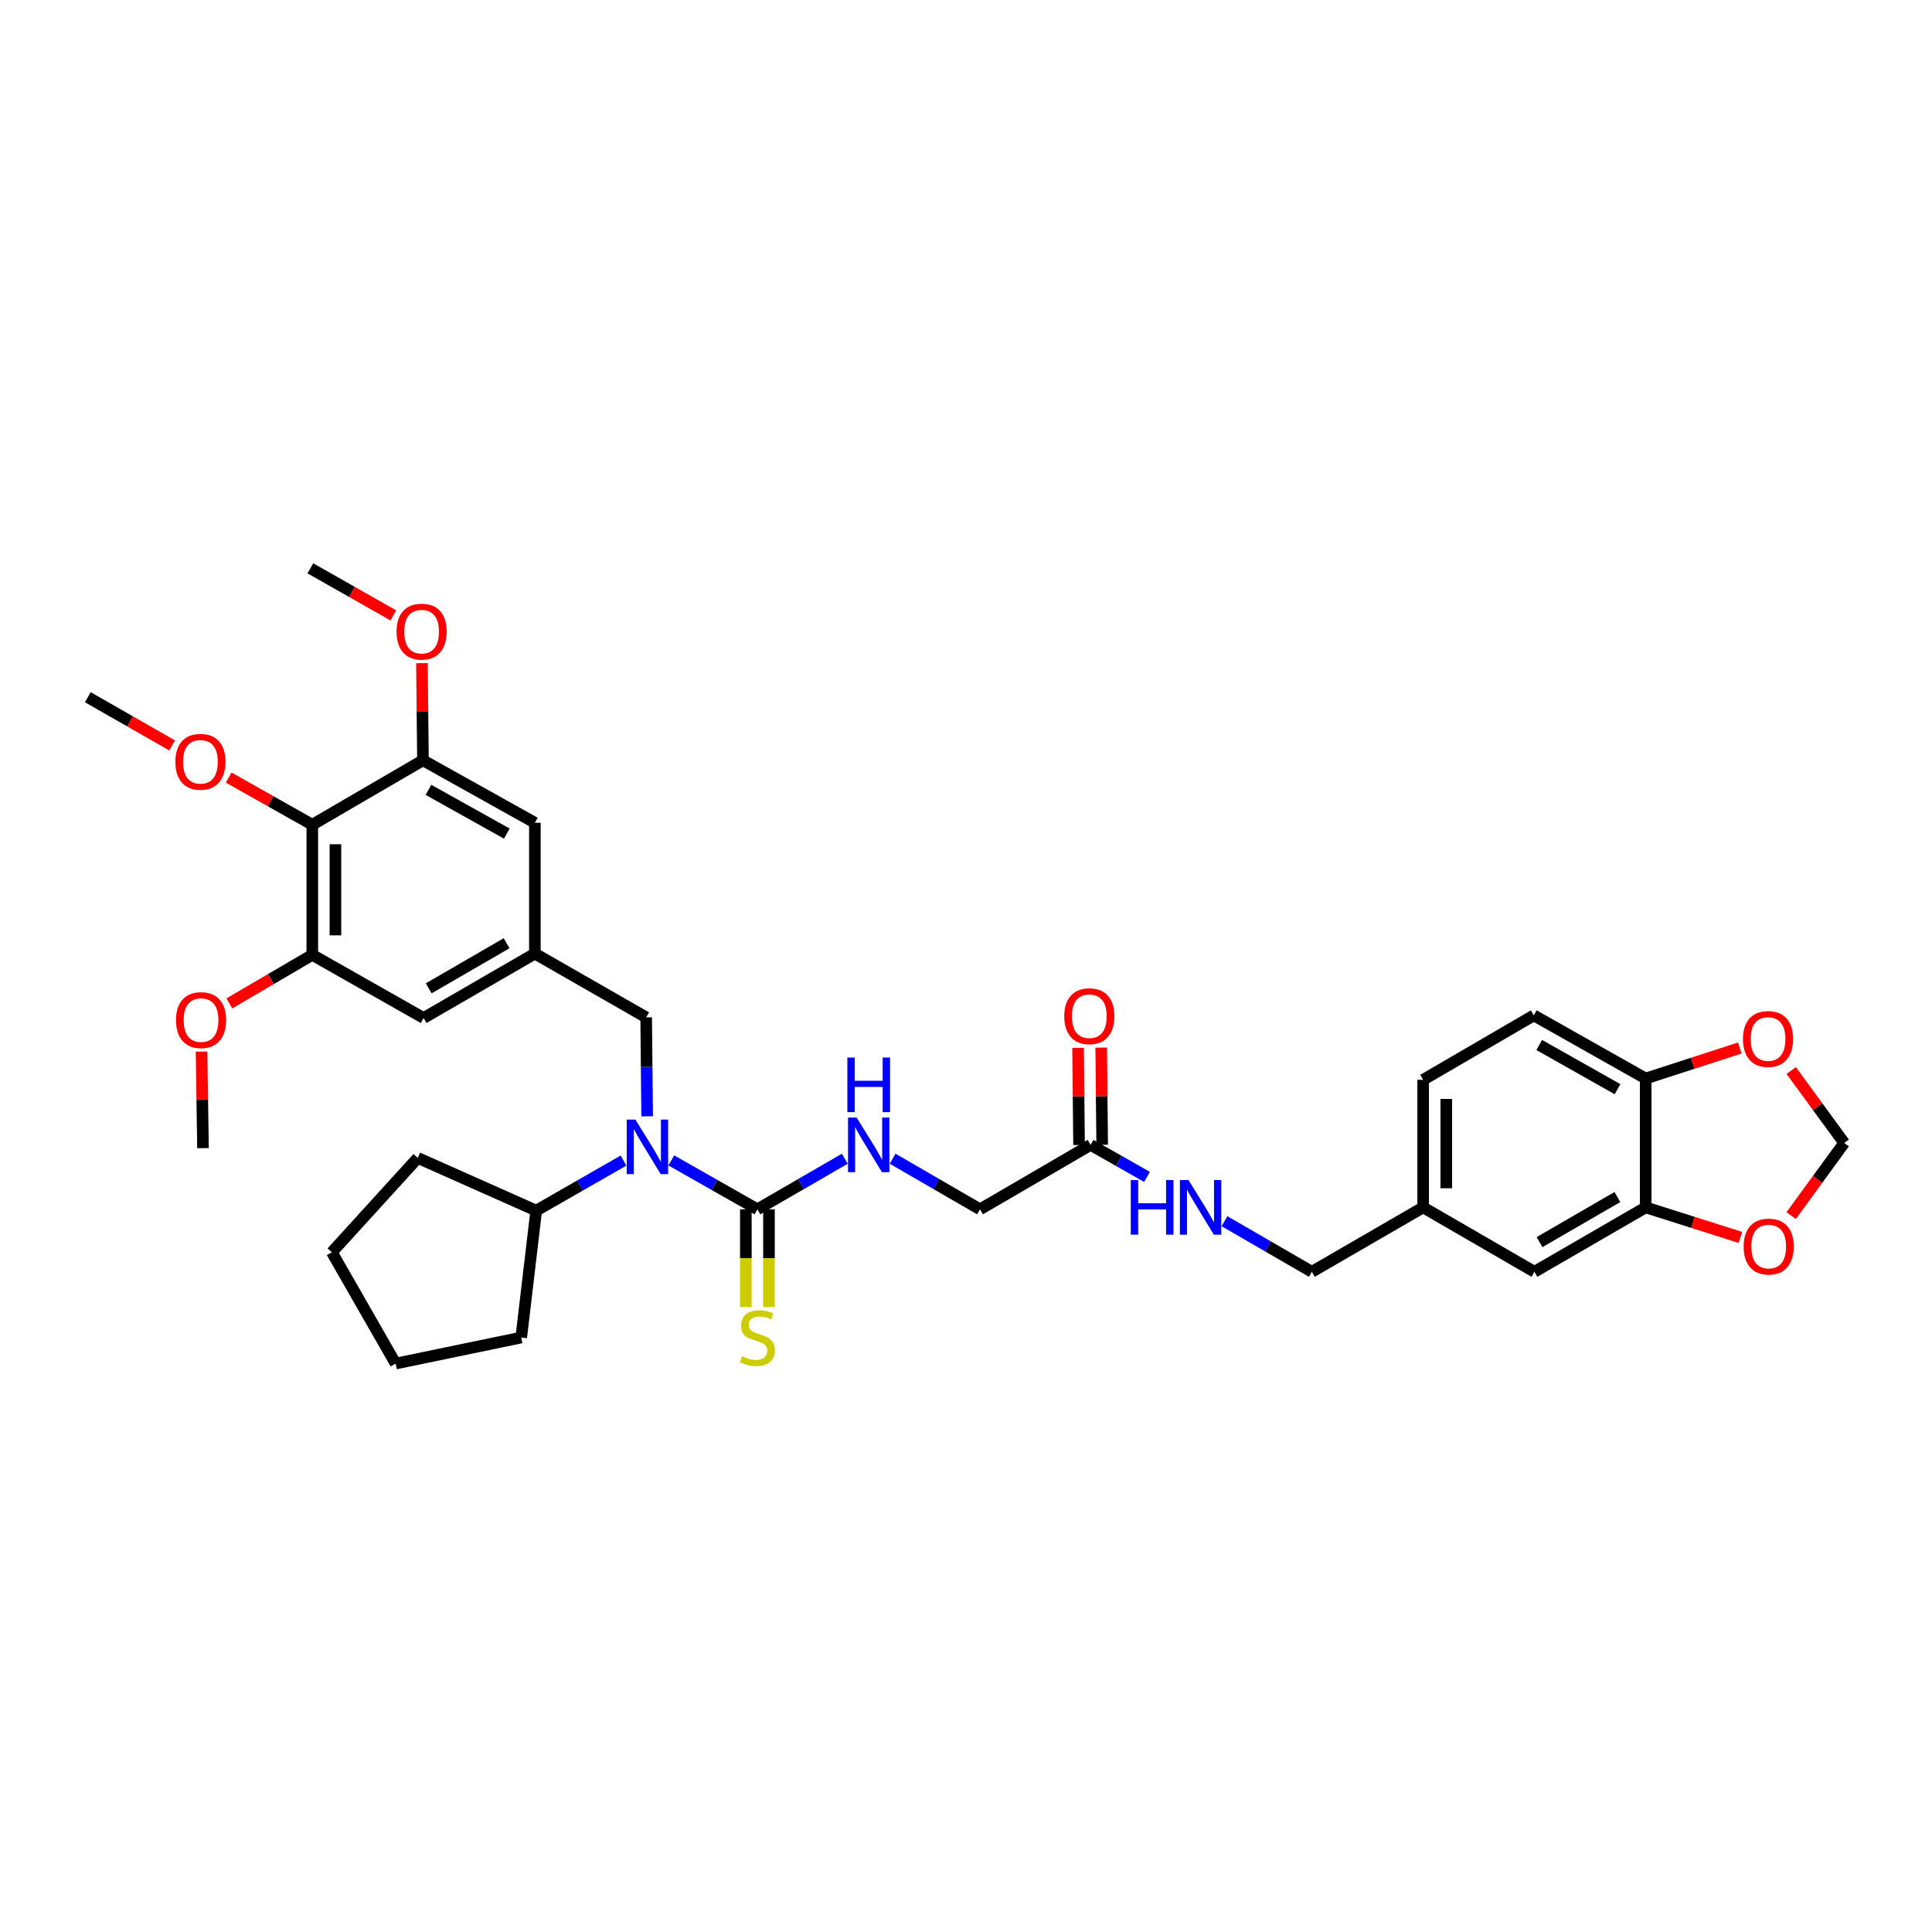 <?xml version='1.0' encoding='iso-8859-1'?>
<svg version='1.1' baseProfile='full'
              xmlns='http://www.w3.org/2000/svg'
                      xmlns:rdkit='http://www.rdkit.org/xml'
                      xmlns:xlink='http://www.w3.org/1999/xlink'
                  xml:space='preserve'
width='1000px' height='1000px' viewBox='0 0 1000 1000'>
<!-- END OF HEADER -->
<rect style='opacity:1.0;fill:#FFFFFF;stroke:none' width='1000' height='1000' x='0' y='0'> </rect>
<path class='bond-0' d='M 392.033,625.945 L 369.749,613.286' style='fill:none;fill-rule:evenodd;stroke:#000000;stroke-width:6px;stroke-linecap:butt;stroke-linejoin:miter;stroke-opacity:1' />
<path class='bond-0' d='M 369.749,613.286 L 347.466,600.628' style='fill:none;fill-rule:evenodd;stroke:#0000FF;stroke-width:6px;stroke-linecap:butt;stroke-linejoin:miter;stroke-opacity:1' />
<path class='bond-4' d='M 392.033,625.945 L 414.651,612.85' style='fill:none;fill-rule:evenodd;stroke:#000000;stroke-width:6px;stroke-linecap:butt;stroke-linejoin:miter;stroke-opacity:1' />
<path class='bond-4' d='M 414.651,612.85 L 437.27,599.755' style='fill:none;fill-rule:evenodd;stroke:#0000FF;stroke-width:6px;stroke-linecap:butt;stroke-linejoin:miter;stroke-opacity:1' />
<path class='bond-9' d='M 386.048,625.945 L 386.048,651.252' style='fill:none;fill-rule:evenodd;stroke:#000000;stroke-width:6px;stroke-linecap:butt;stroke-linejoin:miter;stroke-opacity:1' />
<path class='bond-9' d='M 386.048,651.252 L 386.048,676.56' style='fill:none;fill-rule:evenodd;stroke:#CCCC00;stroke-width:6px;stroke-linecap:butt;stroke-linejoin:miter;stroke-opacity:1' />
<path class='bond-9' d='M 398.018,625.945 L 398.018,651.252' style='fill:none;fill-rule:evenodd;stroke:#000000;stroke-width:6px;stroke-linecap:butt;stroke-linejoin:miter;stroke-opacity:1' />
<path class='bond-9' d='M 398.018,651.252 L 398.018,676.56' style='fill:none;fill-rule:evenodd;stroke:#CCCC00;stroke-width:6px;stroke-linecap:butt;stroke-linejoin:miter;stroke-opacity:1' />
<path class='bond-7' d='M 334.961,577.813 L 334.71,552.204' style='fill:none;fill-rule:evenodd;stroke:#0000FF;stroke-width:6px;stroke-linecap:butt;stroke-linejoin:miter;stroke-opacity:1' />
<path class='bond-7' d='M 334.71,552.204 L 334.458,526.595' style='fill:none;fill-rule:evenodd;stroke:#000000;stroke-width:6px;stroke-linecap:butt;stroke-linejoin:miter;stroke-opacity:1' />
<path class='bond-18' d='M 322.744,600.703 L 300.143,613.656' style='fill:none;fill-rule:evenodd;stroke:#0000FF;stroke-width:6px;stroke-linecap:butt;stroke-linejoin:miter;stroke-opacity:1' />
<path class='bond-18' d='M 300.143,613.656 L 277.542,626.61' style='fill:none;fill-rule:evenodd;stroke:#000000;stroke-width:6px;stroke-linecap:butt;stroke-linejoin:miter;stroke-opacity:1' />
<path class='bond-1' d='M 161.648,426.881 L 161.648,494.237' style='fill:none;fill-rule:evenodd;stroke:#000000;stroke-width:6px;stroke-linecap:butt;stroke-linejoin:miter;stroke-opacity:1' />
<path class='bond-1' d='M 173.618,436.984 L 173.618,484.134' style='fill:none;fill-rule:evenodd;stroke:#000000;stroke-width:6px;stroke-linecap:butt;stroke-linejoin:miter;stroke-opacity:1' />
<path class='bond-23' d='M 161.648,426.881 L 140.006,414.677' style='fill:none;fill-rule:evenodd;stroke:#000000;stroke-width:6px;stroke-linecap:butt;stroke-linejoin:miter;stroke-opacity:1' />
<path class='bond-23' d='M 140.006,414.677 L 118.363,402.473' style='fill:none;fill-rule:evenodd;stroke:#FF0000;stroke-width:6px;stroke-linecap:butt;stroke-linejoin:miter;stroke-opacity:1' />
<path class='bond-36' d='M 161.648,426.881 L 218.923,393.525' style='fill:none;fill-rule:evenodd;stroke:#000000;stroke-width:6px;stroke-linecap:butt;stroke-linejoin:miter;stroke-opacity:1' />
<path class='bond-2' d='M 218.923,393.525 L 276.85,425.87' style='fill:none;fill-rule:evenodd;stroke:#000000;stroke-width:6px;stroke-linecap:butt;stroke-linejoin:miter;stroke-opacity:1' />
<path class='bond-2' d='M 221.777,408.828 L 262.326,431.469' style='fill:none;fill-rule:evenodd;stroke:#000000;stroke-width:6px;stroke-linecap:butt;stroke-linejoin:miter;stroke-opacity:1' />
<path class='bond-26' d='M 218.923,393.525 L 218.66,368.384' style='fill:none;fill-rule:evenodd;stroke:#000000;stroke-width:6px;stroke-linecap:butt;stroke-linejoin:miter;stroke-opacity:1' />
<path class='bond-26' d='M 218.66,368.384 L 218.397,343.243' style='fill:none;fill-rule:evenodd;stroke:#FF0000;stroke-width:6px;stroke-linecap:butt;stroke-linejoin:miter;stroke-opacity:1' />
<path class='bond-3' d='M 161.648,494.237 L 219.262,526.921' style='fill:none;fill-rule:evenodd;stroke:#000000;stroke-width:6px;stroke-linecap:butt;stroke-linejoin:miter;stroke-opacity:1' />
<path class='bond-25' d='M 161.648,494.237 L 140.175,506.798' style='fill:none;fill-rule:evenodd;stroke:#000000;stroke-width:6px;stroke-linecap:butt;stroke-linejoin:miter;stroke-opacity:1' />
<path class='bond-25' d='M 140.175,506.798 L 118.702,519.358' style='fill:none;fill-rule:evenodd;stroke:#FF0000;stroke-width:6px;stroke-linecap:butt;stroke-linejoin:miter;stroke-opacity:1' />
<path class='bond-20' d='M 462.024,599.755 L 484.643,612.85' style='fill:none;fill-rule:evenodd;stroke:#0000FF;stroke-width:6px;stroke-linecap:butt;stroke-linejoin:miter;stroke-opacity:1' />
<path class='bond-20' d='M 484.643,612.85 L 507.262,625.945' style='fill:none;fill-rule:evenodd;stroke:#000000;stroke-width:6px;stroke-linecap:butt;stroke-linejoin:miter;stroke-opacity:1' />
<path class='bond-5' d='M 276.85,493.572 L 334.458,526.595' style='fill:none;fill-rule:evenodd;stroke:#000000;stroke-width:6px;stroke-linecap:butt;stroke-linejoin:miter;stroke-opacity:1' />
<path class='bond-12' d='M 276.85,493.572 L 276.85,425.87' style='fill:none;fill-rule:evenodd;stroke:#000000;stroke-width:6px;stroke-linecap:butt;stroke-linejoin:miter;stroke-opacity:1' />
<path class='bond-13' d='M 276.85,493.572 L 219.262,526.921' style='fill:none;fill-rule:evenodd;stroke:#000000;stroke-width:6px;stroke-linecap:butt;stroke-linejoin:miter;stroke-opacity:1' />
<path class='bond-13' d='M 262.214,488.216 L 221.902,511.561' style='fill:none;fill-rule:evenodd;stroke:#000000;stroke-width:6px;stroke-linecap:butt;stroke-linejoin:miter;stroke-opacity:1' />
<path class='bond-6' d='M 851.805,624.934 L 794.217,658.283' style='fill:none;fill-rule:evenodd;stroke:#000000;stroke-width:6px;stroke-linecap:butt;stroke-linejoin:miter;stroke-opacity:1' />
<path class='bond-6' d='M 837.168,619.578 L 796.857,642.922' style='fill:none;fill-rule:evenodd;stroke:#000000;stroke-width:6px;stroke-linecap:butt;stroke-linejoin:miter;stroke-opacity:1' />
<path class='bond-11' d='M 851.805,624.934 L 876.319,632.715' style='fill:none;fill-rule:evenodd;stroke:#000000;stroke-width:6px;stroke-linecap:butt;stroke-linejoin:miter;stroke-opacity:1' />
<path class='bond-11' d='M 876.319,632.715 L 900.834,640.497' style='fill:none;fill-rule:evenodd;stroke:#FF0000;stroke-width:6px;stroke-linecap:butt;stroke-linejoin:miter;stroke-opacity:1' />
<path class='bond-37' d='M 851.805,624.934 L 851.805,558.242' style='fill:none;fill-rule:evenodd;stroke:#000000;stroke-width:6px;stroke-linecap:butt;stroke-linejoin:miter;stroke-opacity:1' />
<path class='bond-8' d='M 564.504,592.589 L 507.262,625.945' style='fill:none;fill-rule:evenodd;stroke:#000000;stroke-width:6px;stroke-linecap:butt;stroke-linejoin:miter;stroke-opacity:1' />
<path class='bond-16' d='M 564.504,592.589 L 579.095,600.881' style='fill:none;fill-rule:evenodd;stroke:#000000;stroke-width:6px;stroke-linecap:butt;stroke-linejoin:miter;stroke-opacity:1' />
<path class='bond-16' d='M 579.095,600.881 L 593.686,609.173' style='fill:none;fill-rule:evenodd;stroke:#0000FF;stroke-width:6px;stroke-linecap:butt;stroke-linejoin:miter;stroke-opacity:1' />
<path class='bond-19' d='M 570.488,592.529 L 570.235,567.384' style='fill:none;fill-rule:evenodd;stroke:#000000;stroke-width:6px;stroke-linecap:butt;stroke-linejoin:miter;stroke-opacity:1' />
<path class='bond-19' d='M 570.235,567.384 L 569.982,542.24' style='fill:none;fill-rule:evenodd;stroke:#FF0000;stroke-width:6px;stroke-linecap:butt;stroke-linejoin:miter;stroke-opacity:1' />
<path class='bond-19' d='M 558.519,592.649 L 558.266,567.505' style='fill:none;fill-rule:evenodd;stroke:#000000;stroke-width:6px;stroke-linecap:butt;stroke-linejoin:miter;stroke-opacity:1' />
<path class='bond-19' d='M 558.266,567.505 L 558.013,542.361' style='fill:none;fill-rule:evenodd;stroke:#FF0000;stroke-width:6px;stroke-linecap:butt;stroke-linejoin:miter;stroke-opacity:1' />
<path class='bond-10' d='M 851.805,558.242 L 793.891,525.558' style='fill:none;fill-rule:evenodd;stroke:#000000;stroke-width:6px;stroke-linecap:butt;stroke-linejoin:miter;stroke-opacity:1' />
<path class='bond-10' d='M 837.235,563.764 L 796.695,540.885' style='fill:none;fill-rule:evenodd;stroke:#000000;stroke-width:6px;stroke-linecap:butt;stroke-linejoin:miter;stroke-opacity:1' />
<path class='bond-14' d='M 851.805,558.242 L 876.156,550.344' style='fill:none;fill-rule:evenodd;stroke:#000000;stroke-width:6px;stroke-linecap:butt;stroke-linejoin:miter;stroke-opacity:1' />
<path class='bond-14' d='M 876.156,550.344 L 900.507,542.446' style='fill:none;fill-rule:evenodd;stroke:#FF0000;stroke-width:6px;stroke-linecap:butt;stroke-linejoin:miter;stroke-opacity:1' />
<path class='bond-15' d='M 927.104,629.202 L 940.825,610.4' style='fill:none;fill-rule:evenodd;stroke:#FF0000;stroke-width:6px;stroke-linecap:butt;stroke-linejoin:miter;stroke-opacity:1' />
<path class='bond-15' d='M 940.825,610.4 L 954.545,591.598' style='fill:none;fill-rule:evenodd;stroke:#000000;stroke-width:6px;stroke-linecap:butt;stroke-linejoin:miter;stroke-opacity:1' />
<path class='bond-38' d='M 927.123,554.093 L 940.834,572.845' style='fill:none;fill-rule:evenodd;stroke:#FF0000;stroke-width:6px;stroke-linecap:butt;stroke-linejoin:miter;stroke-opacity:1' />
<path class='bond-38' d='M 940.834,572.845 L 954.545,591.598' style='fill:none;fill-rule:evenodd;stroke:#000000;stroke-width:6px;stroke-linecap:butt;stroke-linejoin:miter;stroke-opacity:1' />
<path class='bond-24' d='M 633.797,632.1 L 656.409,645.191' style='fill:none;fill-rule:evenodd;stroke:#0000FF;stroke-width:6px;stroke-linecap:butt;stroke-linejoin:miter;stroke-opacity:1' />
<path class='bond-24' d='M 656.409,645.191 L 679.021,658.283' style='fill:none;fill-rule:evenodd;stroke:#000000;stroke-width:6px;stroke-linecap:butt;stroke-linejoin:miter;stroke-opacity:1' />
<path class='bond-17' d='M 794.217,658.283 L 736.616,624.934' style='fill:none;fill-rule:evenodd;stroke:#000000;stroke-width:6px;stroke-linecap:butt;stroke-linejoin:miter;stroke-opacity:1' />
<path class='bond-28' d='M 277.542,626.61 L 216.223,599.338' style='fill:none;fill-rule:evenodd;stroke:#000000;stroke-width:6px;stroke-linecap:butt;stroke-linejoin:miter;stroke-opacity:1' />
<path class='bond-29' d='M 277.542,626.61 L 269.788,692.304' style='fill:none;fill-rule:evenodd;stroke:#000000;stroke-width:6px;stroke-linecap:butt;stroke-linejoin:miter;stroke-opacity:1' />
<path class='bond-21' d='M 793.891,525.558 L 736.616,558.907' style='fill:none;fill-rule:evenodd;stroke:#000000;stroke-width:6px;stroke-linecap:butt;stroke-linejoin:miter;stroke-opacity:1' />
<path class='bond-22' d='M 736.616,624.934 L 679.021,658.283' style='fill:none;fill-rule:evenodd;stroke:#000000;stroke-width:6px;stroke-linecap:butt;stroke-linejoin:miter;stroke-opacity:1' />
<path class='bond-27' d='M 736.616,624.934 L 736.616,558.907' style='fill:none;fill-rule:evenodd;stroke:#000000;stroke-width:6px;stroke-linecap:butt;stroke-linejoin:miter;stroke-opacity:1' />
<path class='bond-27' d='M 748.586,615.03 L 748.586,568.811' style='fill:none;fill-rule:evenodd;stroke:#000000;stroke-width:6px;stroke-linecap:butt;stroke-linejoin:miter;stroke-opacity:1' />
<path class='bond-30' d='M 89.088,385.842 L 67.271,373.358' style='fill:none;fill-rule:evenodd;stroke:#FF0000;stroke-width:6px;stroke-linecap:butt;stroke-linejoin:miter;stroke-opacity:1' />
<path class='bond-30' d='M 67.271,373.358 L 45.455,360.874' style='fill:none;fill-rule:evenodd;stroke:#000000;stroke-width:6px;stroke-linecap:butt;stroke-linejoin:miter;stroke-opacity:1' />
<path class='bond-32' d='M 104.314,544.301 L 104.693,569.289' style='fill:none;fill-rule:evenodd;stroke:#FF0000;stroke-width:6px;stroke-linecap:butt;stroke-linejoin:miter;stroke-opacity:1' />
<path class='bond-32' d='M 104.693,569.289 L 105.071,594.278' style='fill:none;fill-rule:evenodd;stroke:#000000;stroke-width:6px;stroke-linecap:butt;stroke-linejoin:miter;stroke-opacity:1' />
<path class='bond-31' d='M 203.603,318.551 L 182.13,306.36' style='fill:none;fill-rule:evenodd;stroke:#FF0000;stroke-width:6px;stroke-linecap:butt;stroke-linejoin:miter;stroke-opacity:1' />
<path class='bond-31' d='M 182.13,306.36 L 160.657,294.169' style='fill:none;fill-rule:evenodd;stroke:#000000;stroke-width:6px;stroke-linecap:butt;stroke-linejoin:miter;stroke-opacity:1' />
<path class='bond-33' d='M 216.223,599.338 L 171.762,648.168' style='fill:none;fill-rule:evenodd;stroke:#000000;stroke-width:6px;stroke-linecap:butt;stroke-linejoin:miter;stroke-opacity:1' />
<path class='bond-34' d='M 269.788,692.304 L 204.772,705.783' style='fill:none;fill-rule:evenodd;stroke:#000000;stroke-width:6px;stroke-linecap:butt;stroke-linejoin:miter;stroke-opacity:1' />
<path class='bond-35' d='M 171.762,648.168 L 204.772,705.783' style='fill:none;fill-rule:evenodd;stroke:#000000;stroke-width:6px;stroke-linecap:butt;stroke-linejoin:miter;stroke-opacity:1' />
<path  class='atom-1' d='M 328.872 579.489
L 338.129 594.451
Q 339.046 595.927, 340.523 598.6
Q 341.999 601.274, 342.079 601.433
L 342.079 579.489
L 345.829 579.489
L 345.829 607.737
L 341.959 607.737
L 332.024 591.379
Q 330.867 589.463, 329.63 587.269
Q 328.433 585.074, 328.074 584.396
L 328.074 607.737
L 324.403 607.737
L 324.403 579.489
L 328.872 579.489
' fill='#0000FF'/>
<path  class='atom-5' d='M 443.403 578.464
L 452.66 593.427
Q 453.577 594.903, 455.054 597.576
Q 456.53 600.249, 456.61 600.409
L 456.61 578.464
L 460.36 578.464
L 460.36 606.713
L 456.49 606.713
L 446.555 590.354
Q 445.398 588.439, 444.161 586.245
Q 442.964 584.05, 442.605 583.372
L 442.605 606.713
L 438.934 606.713
L 438.934 578.464
L 443.403 578.464
' fill='#0000FF'/>
<path  class='atom-5' d='M 438.595 547.391
L 442.425 547.391
L 442.425 559.401
L 456.869 559.401
L 456.869 547.391
L 460.699 547.391
L 460.699 575.64
L 456.869 575.64
L 456.869 562.593
L 442.425 562.593
L 442.425 575.64
L 438.595 575.64
L 438.595 547.391
' fill='#0000FF'/>
<path  class='atom-10' d='M 384.053 701.999
Q 384.372 702.119, 385.689 702.677
Q 387.005 703.236, 388.442 703.595
Q 389.918 703.914, 391.354 703.914
Q 394.028 703.914, 395.584 702.638
Q 397.14 701.321, 397.14 699.047
Q 397.14 697.491, 396.342 696.533
Q 395.584 695.575, 394.387 695.057
Q 393.19 694.538, 391.195 693.94
Q 388.681 693.181, 387.165 692.463
Q 385.689 691.745, 384.611 690.229
Q 383.574 688.713, 383.574 686.159
Q 383.574 682.608, 385.968 680.414
Q 388.402 678.219, 393.19 678.219
Q 396.461 678.219, 400.172 679.775
L 399.254 682.848
Q 395.863 681.451, 393.309 681.451
Q 390.556 681.451, 389.04 682.608
Q 387.524 683.725, 387.564 685.68
Q 387.564 687.197, 388.322 688.114
Q 389.12 689.032, 390.237 689.551
Q 391.394 690.069, 393.309 690.668
Q 395.863 691.466, 397.379 692.264
Q 398.895 693.062, 399.973 694.698
Q 401.09 696.294, 401.09 699.047
Q 401.09 702.957, 398.456 705.071
Q 395.863 707.146, 391.514 707.146
Q 389 707.146, 387.085 706.588
Q 385.21 706.069, 382.976 705.151
L 384.053 701.999
' fill='#CCCC00'/>
<path  class='atom-12' d='M 902.504 645.223
Q 902.504 638.44, 905.855 634.649
Q 909.207 630.859, 915.471 630.859
Q 921.735 630.859, 925.087 634.649
Q 928.438 638.44, 928.438 645.223
Q 928.438 652.085, 925.047 655.995
Q 921.655 659.866, 915.471 659.866
Q 909.247 659.866, 905.855 655.995
Q 902.504 652.125, 902.504 645.223
M 915.471 656.674
Q 919.78 656.674, 922.094 653.801
Q 924.448 650.888, 924.448 645.223
Q 924.448 639.677, 922.094 636.884
Q 919.78 634.051, 915.471 634.051
Q 911.162 634.051, 908.808 636.844
Q 906.493 639.637, 906.493 645.223
Q 906.493 650.928, 908.808 653.801
Q 911.162 656.674, 915.471 656.674
' fill='#FF0000'/>
<path  class='atom-15' d='M 902.171 537.781
Q 902.171 530.998, 905.523 527.207
Q 908.874 523.417, 915.138 523.417
Q 921.402 523.417, 924.754 527.207
Q 928.106 530.998, 928.106 537.781
Q 928.106 544.643, 924.714 548.553
Q 921.323 552.424, 915.138 552.424
Q 908.914 552.424, 905.523 548.553
Q 902.171 544.683, 902.171 537.781
M 915.138 549.232
Q 919.447 549.232, 921.762 546.359
Q 924.116 543.446, 924.116 537.781
Q 924.116 532.235, 921.762 529.442
Q 919.447 526.609, 915.138 526.609
Q 910.829 526.609, 908.475 529.402
Q 906.161 532.195, 906.161 537.781
Q 906.161 543.486, 908.475 546.359
Q 910.829 549.232, 915.138 549.232
' fill='#FF0000'/>
<path  class='atom-17' d='M 585.291 610.809
L 589.122 610.809
L 589.122 622.819
L 603.565 622.819
L 603.565 610.809
L 607.395 610.809
L 607.395 639.058
L 603.565 639.058
L 603.565 626.011
L 589.122 626.011
L 589.122 639.058
L 585.291 639.058
L 585.291 610.809
' fill='#0000FF'/>
<path  class='atom-17' d='M 615.176 610.809
L 624.432 625.772
Q 625.35 627.248, 626.826 629.921
Q 628.303 632.594, 628.382 632.754
L 628.382 610.809
L 632.133 610.809
L 632.133 639.058
L 628.263 639.058
L 618.328 622.699
Q 617.171 620.784, 615.934 618.59
Q 614.737 616.395, 614.378 615.717
L 614.378 639.058
L 610.707 639.058
L 610.707 610.809
L 615.176 610.809
' fill='#0000FF'/>
<path  class='atom-20' d='M 550.865 525.99
Q 550.865 519.207, 554.216 515.417
Q 557.568 511.627, 563.832 511.627
Q 570.096 511.627, 573.448 515.417
Q 576.799 519.207, 576.799 525.99
Q 576.799 532.853, 573.408 536.763
Q 570.017 540.633, 563.832 540.633
Q 557.608 540.633, 554.216 536.763
Q 550.865 532.893, 550.865 525.99
M 563.832 537.441
Q 568.141 537.441, 570.455 534.569
Q 572.809 531.656, 572.809 525.99
Q 572.809 520.444, 570.455 517.651
Q 568.141 514.819, 563.832 514.819
Q 559.523 514.819, 557.169 517.611
Q 554.855 520.404, 554.855 525.99
Q 554.855 531.696, 557.169 534.569
Q 559.523 537.441, 563.832 537.441
' fill='#FF0000'/>
<path  class='atom-24' d='M 90.767 394.303
Q 90.767 387.52, 94.118 383.73
Q 97.47 379.939, 103.734 379.939
Q 109.998 379.939, 113.35 383.73
Q 116.701 387.52, 116.701 394.303
Q 116.701 401.166, 113.31 405.076
Q 109.918 408.946, 103.734 408.946
Q 97.51 408.946, 94.118 405.076
Q 90.767 401.205, 90.767 394.303
M 103.734 405.754
Q 108.043 405.754, 110.357 402.881
Q 112.711 399.969, 112.711 394.303
Q 112.711 388.757, 110.357 385.964
Q 108.043 383.131, 103.734 383.131
Q 99.425 383.131, 97.071 385.924
Q 94.757 388.717, 94.757 394.303
Q 94.757 400.008, 97.071 402.881
Q 99.425 405.754, 103.734 405.754
' fill='#FF0000'/>
<path  class='atom-26' d='M 91.099 527.999
Q 91.099 521.216, 94.451 517.425
Q 97.802 513.635, 104.067 513.635
Q 110.331 513.635, 113.682 517.425
Q 117.034 521.216, 117.034 527.999
Q 117.034 534.861, 113.642 538.771
Q 110.251 542.642, 104.067 542.642
Q 97.842 542.642, 94.451 538.771
Q 91.099 534.901, 91.099 527.999
M 104.067 539.45
Q 108.376 539.45, 110.69 536.577
Q 113.044 533.664, 113.044 527.999
Q 113.044 522.453, 110.69 519.66
Q 108.376 516.827, 104.067 516.827
Q 99.757 516.827, 97.403 519.62
Q 95.089 522.413, 95.089 527.999
Q 95.089 533.704, 97.403 536.577
Q 99.757 539.45, 104.067 539.45
' fill='#FF0000'/>
<path  class='atom-27' d='M 205.258 326.933
Q 205.258 320.15, 208.609 316.36
Q 211.961 312.569, 218.225 312.569
Q 224.489 312.569, 227.841 316.36
Q 231.192 320.15, 231.192 326.933
Q 231.192 333.796, 227.801 337.706
Q 224.409 341.576, 218.225 341.576
Q 212.001 341.576, 208.609 337.706
Q 205.258 333.836, 205.258 326.933
M 218.225 338.384
Q 222.534 338.384, 224.848 335.511
Q 227.202 332.599, 227.202 326.933
Q 227.202 321.387, 224.848 318.594
Q 222.534 315.761, 218.225 315.761
Q 213.916 315.761, 211.562 318.554
Q 209.248 321.347, 209.248 326.933
Q 209.248 332.639, 211.562 335.511
Q 213.916 338.384, 218.225 338.384
' fill='#FF0000'/>
</svg>
